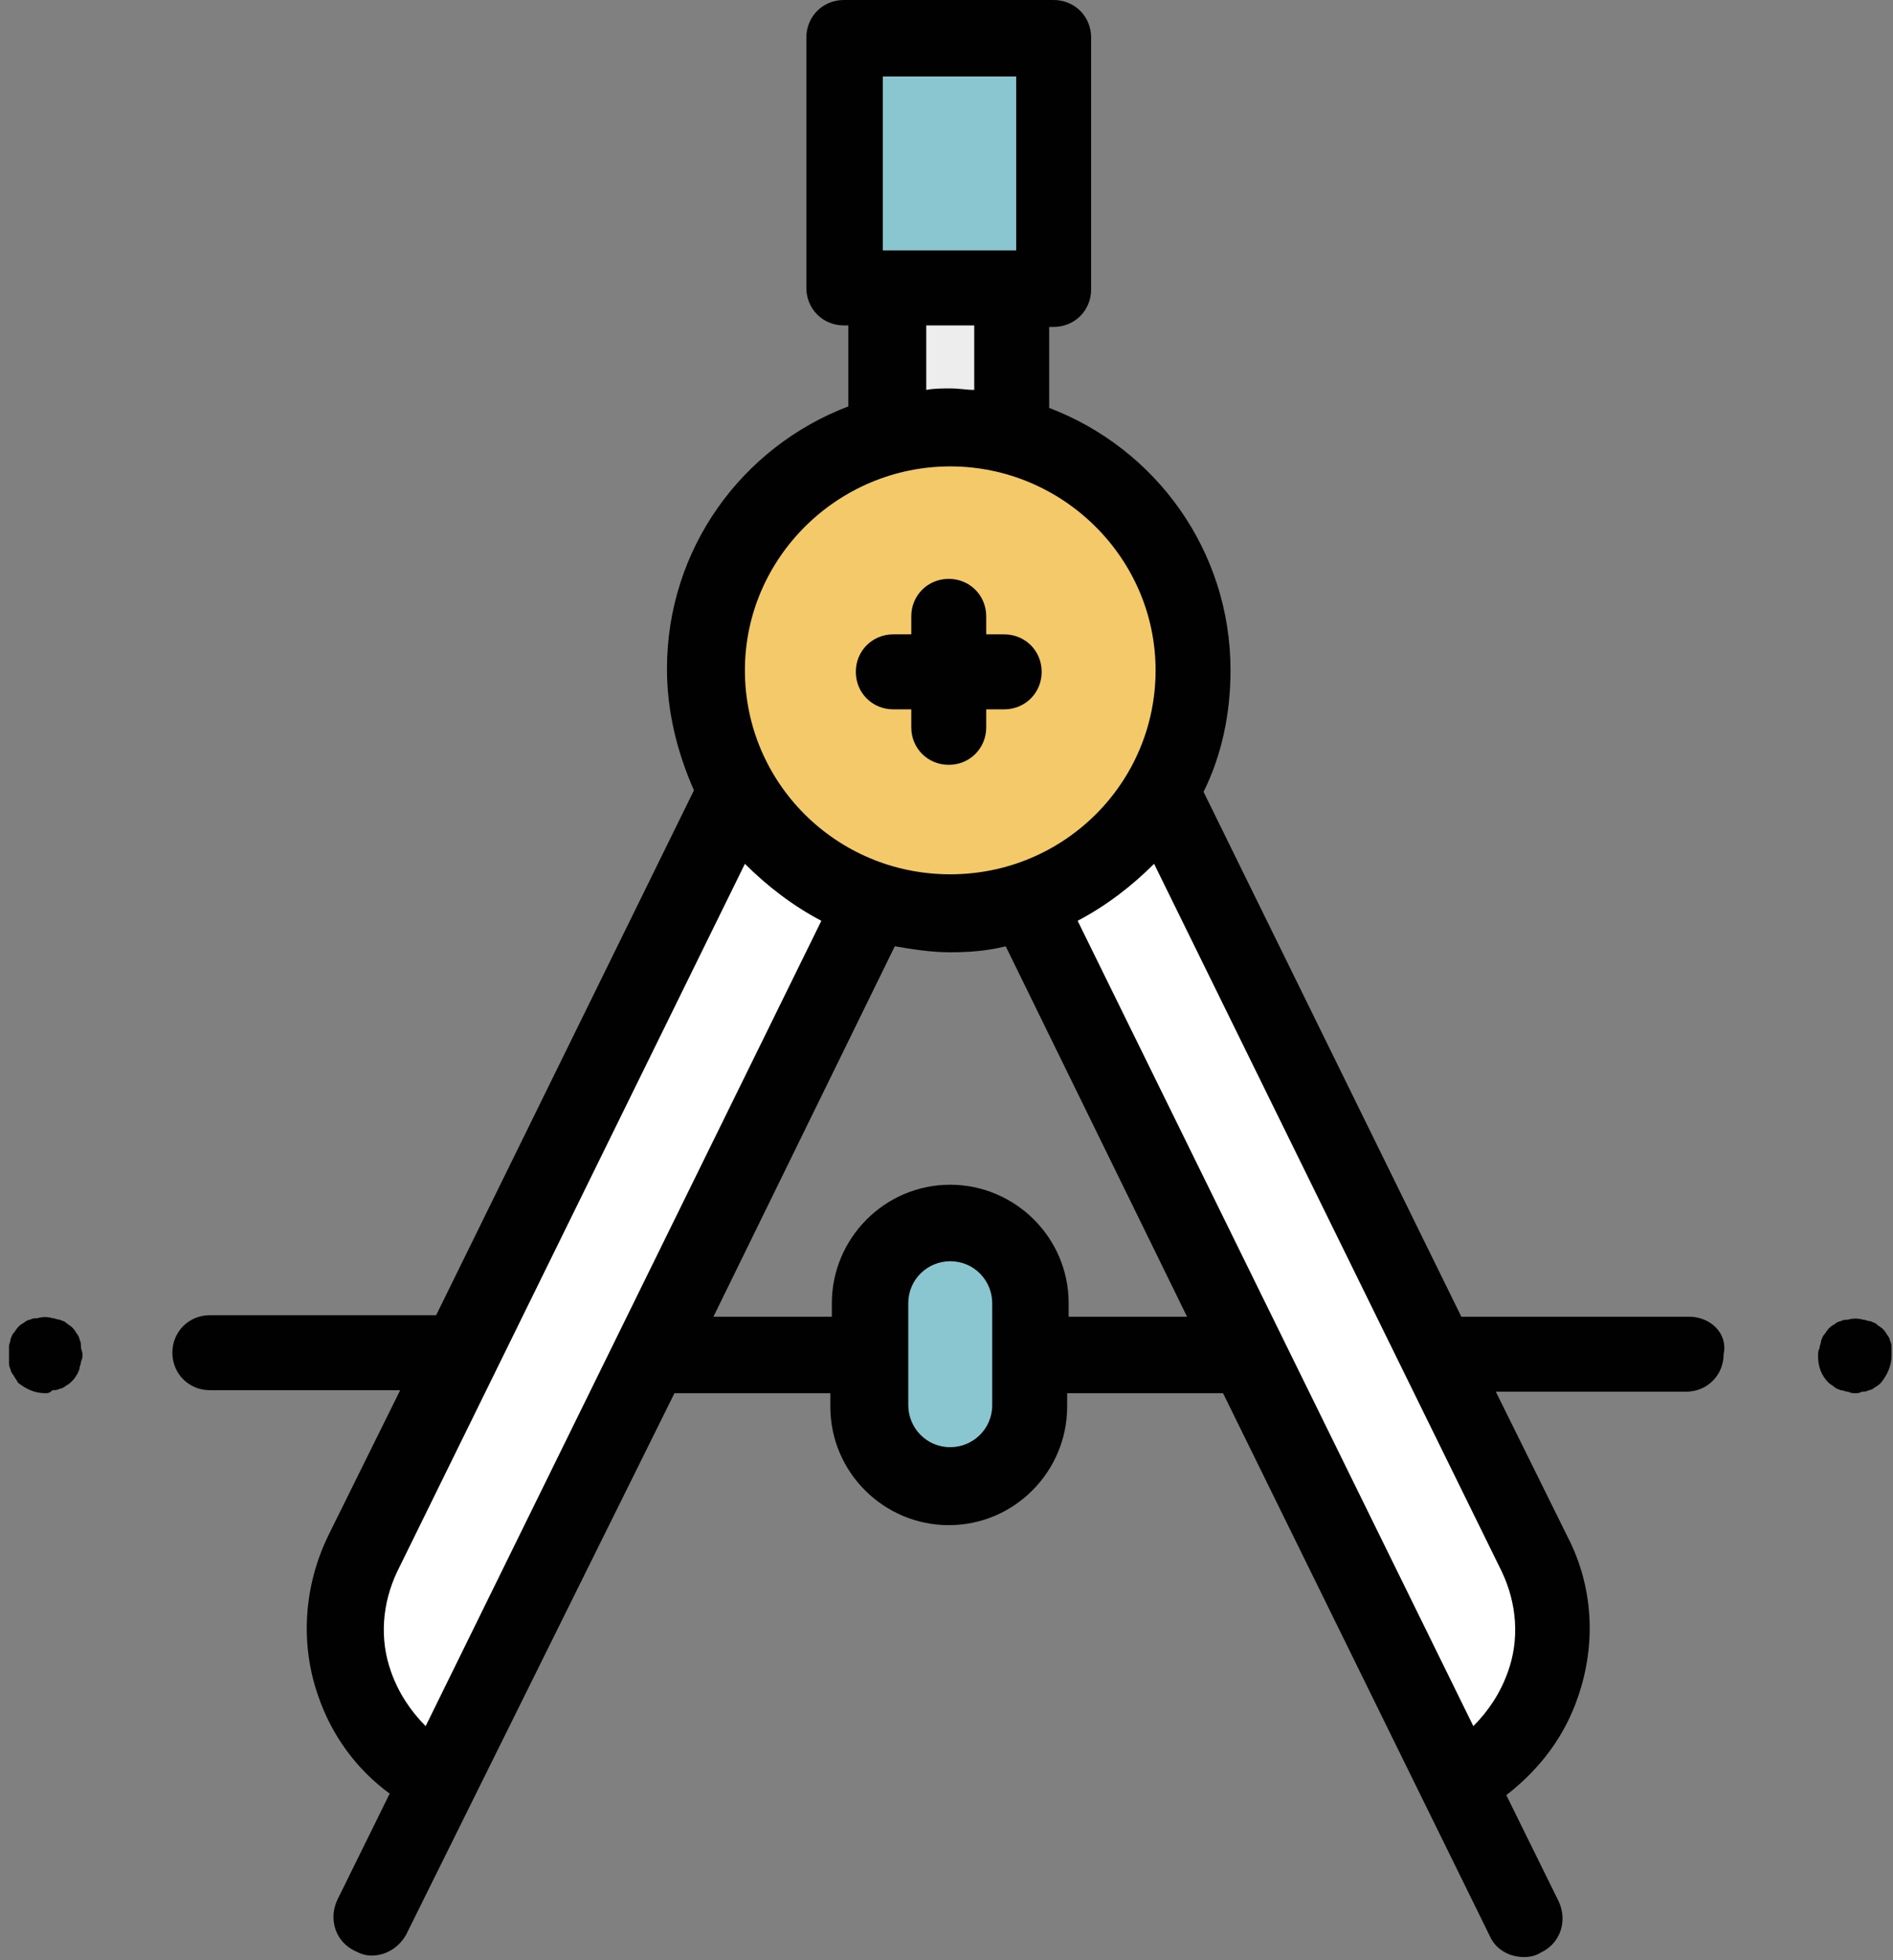 <?xml version="1.0" encoding="utf-8"?>
<!-- Generator: Adobe Illustrator 22.1.0, SVG Export Plug-In . SVG Version: 6.00 Build 0)  -->
<svg version="1.1" baseProfile="basic" id="Layer_1"
	 xmlns="http://www.w3.org/2000/svg" xmlns:xlink="http://www.w3.org/1999/xlink" x="0px" y="0px" viewBox="0 0 126.3 130.7"
	 xml:space="preserve">
<rect x="0" y="0" width="126.3" height="130.7" fill="#808080" stroke="none"/>
<style type="text/css">
	.st0{fill:#010101;}
	.st1{fill:#FFFFFF;}
	.st2{fill:#EDEDEE;}
	.st3{fill:#F3C96A;}
	.st4{fill:#8AC6D0;}
</style>
<g>
	<path class="st0" d="M123.8,92.9c-0.2,0-0.3,0-0.5-0.1c-0.2,0-0.3-0.1-0.5-0.1c-0.2-0.1-0.3-0.1-0.4-0.2c-0.1-0.1-0.3-0.2-0.4-0.3
		c-0.5-0.5-0.7-1.1-0.7-1.8c0-0.2,0-0.3,0.1-0.5c0-0.2,0.1-0.3,0.1-0.5c0.1-0.2,0.1-0.3,0.2-0.4c0.1-0.1,0.2-0.3,0.3-0.4
		c0.1-0.1,0.2-0.2,0.4-0.3c0.1-0.1,0.3-0.2,0.4-0.2c0.2-0.1,0.3-0.1,0.5-0.1c0.3-0.1,0.7-0.1,1,0c0.2,0,0.3,0.1,0.5,0.1
		c0.2,0.1,0.3,0.1,0.4,0.2c0.1,0.1,0.3,0.2,0.4,0.3c0.1,0.1,0.2,0.2,0.3,0.4c0.1,0.1,0.2,0.3,0.2,0.4c0.1,0.2,0.1,0.3,0.1,0.5
		c0,0.2,0,0.3,0,0.5c0,0.7-0.3,1.3-0.7,1.8c-0.1,0.1-0.2,0.2-0.4,0.3c-0.1,0.1-0.3,0.2-0.4,0.2c-0.2,0.1-0.3,0.1-0.5,0.1
		C124.1,92.9,123.9,92.9,123.8,92.9z"/>
	<path class="st0" d="M3,92.9c-0.7,0-1.3-0.3-1.8-0.7C1.1,92,1,91.9,0.9,91.7c-0.1-0.1-0.2-0.3-0.2-0.4c-0.1-0.2-0.1-0.3-0.1-0.5
		c0-0.2,0-0.3,0-0.5s0-0.3,0-0.5c0-0.2,0.1-0.3,0.1-0.5c0.1-0.2,0.1-0.3,0.2-0.4c0.1-0.1,0.2-0.3,0.3-0.4c0.1-0.1,0.2-0.2,0.4-0.3
		C1.7,88.1,1.9,88,2,88c0.2-0.1,0.3-0.1,0.5-0.1c0.3-0.1,0.7-0.1,1,0c0.2,0,0.3,0.1,0.5,0.1c0.2,0.1,0.3,0.1,0.4,0.2
		c0.1,0.1,0.3,0.2,0.4,0.3c0.1,0.1,0.2,0.2,0.3,0.4c0.1,0.1,0.2,0.3,0.2,0.4c0.1,0.2,0.1,0.3,0.1,0.5c0,0.2,0.1,0.3,0.1,0.5
		s0,0.3-0.1,0.5c0,0.2-0.1,0.3-0.1,0.5c-0.1,0.2-0.1,0.3-0.2,0.4C5,91.9,4.9,92,4.8,92.1s-0.2,0.2-0.4,0.3c-0.1,0.1-0.3,0.2-0.4,0.2
		c-0.2,0.1-0.3,0.1-0.5,0.1C3.3,92.9,3.2,92.9,3,92.9z"/>
	<path class="st1" d="M49.1,53.1l-24.9,50.5c-2.7,5.6-0.4,12.4,5.2,15.1l28.7-58.4"/>
	<path class="st1" d="M68.6,60.4l28.7,58.4c5.6-2.7,7.9-9.5,5.2-15.1L77.6,53.1"/>
	<path class="st2" d="M67.5,28.5v-9.3h-8.3v9.3"/>
	<path class="st3" d="M79.6,44.7c0-8.9-7.3-16.2-16.2-16.2s-16.2,7.2-16.2,16.2c0,8.9,7.3,16.2,16.2,16.2S79.6,53.7,79.6,44.7z"/>
	<path class="st4" d="M56.4,2.5h14v16.7h-14V2.5z"/>
	<path class="st4" d="M63.4,99.1c-3,0-5.4-2.4-5.4-5.4v-6.8c0-3,2.4-5.4,5.4-5.4c3,0,5.4,2.4,5.4,5.4v6.8
		C68.8,96.7,66.4,99.1,63.4,99.1z"/>
	<path class="st0" d="M112.7,87.8H97.5l-17.2-35c1.2-2.4,1.8-5.2,1.8-8.1c0-8-5-14.8-12.1-17.5v-5.4h0.3c1.4,0,2.5-1.1,2.5-2.5V2.5
		c0-1.4-1.1-2.5-2.5-2.5h-14c-1.4,0-2.5,1.1-2.5,2.5v16.7c0,1.4,1.1,2.5,2.5,2.5h0.3v5.4c-7.1,2.7-12.1,9.5-12.1,17.5
		c0,2.9,0.7,5.6,1.8,8.1l-17.2,35H14c-1.4,0-2.5,1.1-2.5,2.5c0,1.4,1.1,2.5,2.5,2.5h12.7l-4.8,9.7c-1.6,3.3-1.9,7.1-0.7,10.6
		c0.9,2.7,2.6,5,4.8,6.6l-3.5,7.1c-0.6,1.3-0.1,2.8,1.2,3.4c0.4,0.2,0.7,0.3,1.1,0.3c0.9,0,1.8-0.5,2.3-1.4L45,92.9h10.4v0.9
		c0,4.4,3.6,7.9,7.9,7.9c4.4,0,7.9-3.6,7.9-7.9v-0.9h10.4l17.8,36.2c0.4,0.9,1.3,1.4,2.3,1.4c0.4,0,0.8-0.1,1.1-0.3
		c1.3-0.6,1.8-2.1,1.2-3.4l-3.5-7.1c2.2-1.7,3.9-3.9,4.8-6.6c1.2-3.5,1-7.3-0.7-10.6l-4.8-9.7h12.7c1.4,0,2.5-1.1,2.5-2.5
		C115.3,88.9,114.1,87.8,112.7,87.8z M58.9,5.1h8.9v11.6h-8.9V5.1z M65,21.8V26c-0.5,0-1-0.1-1.6-0.1c-0.5,0-1.1,0-1.6,0.1v-4.3H65z
		 M63.4,31.1c7.5,0,13.7,6.1,13.7,13.6c0,7.5-6.1,13.6-13.7,13.6s-13.7-6.1-13.7-13.6C49.7,37.2,55.9,31.1,63.4,31.1z M28.4,115.1
		c-1-1-1.8-2.2-2.3-3.6c-0.8-2.2-0.6-4.6,0.4-6.7l23.2-47.2c1.5,1.5,3.2,2.8,5.1,3.8L28.4,115.1z M66.2,93.7c0,1.6-1.3,2.8-2.8,2.8
		c-1.6,0-2.8-1.3-2.8-2.8v-6.8c0-1.6,1.3-2.8,2.8-2.8c1.6,0,2.8,1.3,2.8,2.8V93.7z M71.3,87.8v-0.9c0-4.4-3.6-7.9-7.9-7.9
		c-4.4,0-7.9,3.6-7.9,7.9v0.9h-7.9l12.1-24.7c1.2,0.2,2.4,0.4,3.7,0.4c1.3,0,2.5-0.1,3.7-0.4l12.1,24.7H71.3z M100.2,104.8
		c1,2.1,1.2,4.5,0.4,6.7c-0.5,1.4-1.3,2.6-2.3,3.6L71.9,61.4c1.9-1,3.6-2.3,5.1-3.8L100.2,104.8z"/>
	<path class="st0" d="M59.6,47.3h1.2v1.2c0,1.4,1.1,2.5,2.5,2.5s2.5-1.1,2.5-2.5v-1.2h1.2c1.4,0,2.5-1.1,2.5-2.5s-1.1-2.5-2.5-2.5
		h-1.2v-1.2c0-1.4-1.1-2.5-2.5-2.5s-2.5,1.1-2.5,2.5v1.2h-1.2c-1.4,0-2.5,1.1-2.5,2.5S58.2,47.3,59.6,47.3z"/>
</g>
</svg>
